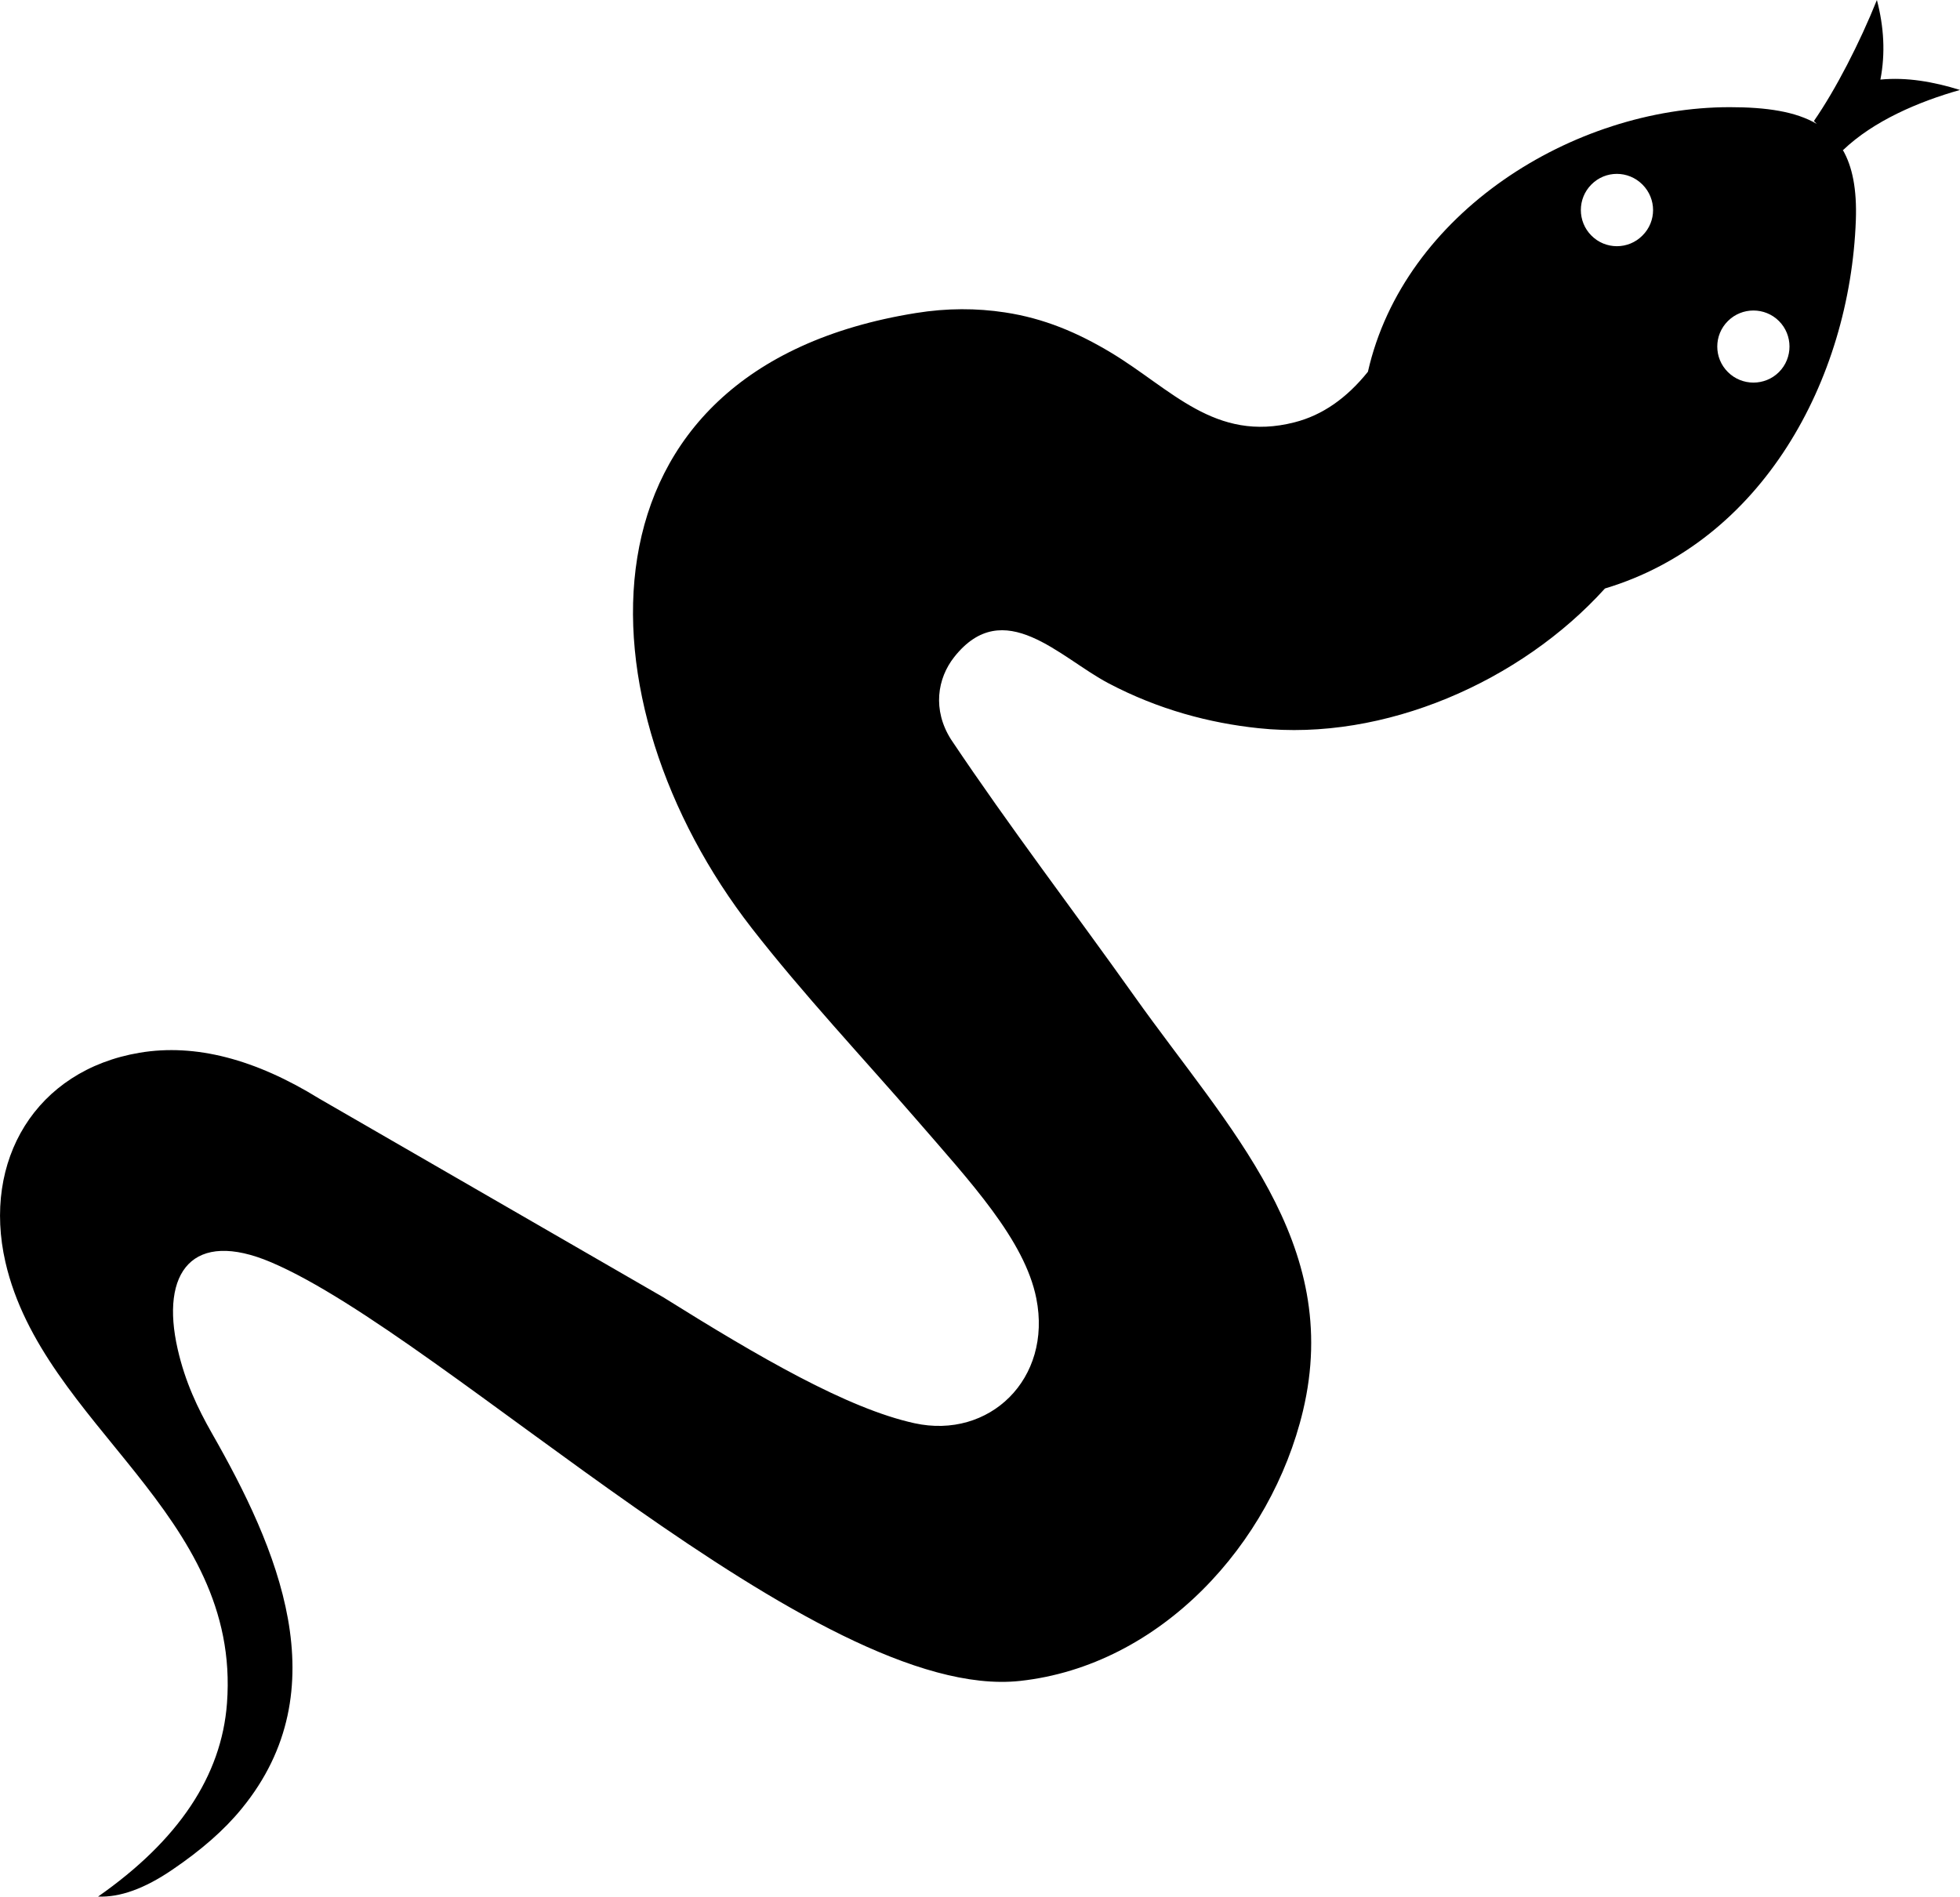 <?xml version="1.0" encoding="utf-8"?><svg version="1.1" id="Layer_1" xmlns="http://www.w3.org/2000/svg" xmlns:xlink="http://www.w3.org/1999/xlink" x="0px" y="0px" viewBox="0 0 122.88 118.93" style="enable-background:new 0 0 122.88 118.93" xml:space="preserve"><style type="text/css">.st0{fill-rule:evenodd;clip-rule:evenodd;}</style><g><path class="st0" d="M113.72,7.59l0.18,0.18c-1.32-0.78-3.16-1.05-5.46-1.05c-9.82,0-20.43,6.64-22.68,16.59 c-1.34,1.67-2.87,2.73-4.6,3.17c-4.99,1.28-7.72-2.09-11.51-4.37c-2.1-1.26-4.2-2.15-6.64-2.52c-1.77-0.27-3.63-0.28-5.6,0.04 c-21.9,3.52-21.23,24.5-10.27,38.58c3.2,4.11,6.97,8.13,10.29,11.96c3.41,3.94,6.81,7.58,7.54,11.24c1.01,5.06-2.95,8.86-7.64,7.83 c-4.2-0.92-9.77-4.16-15.75-7.9L20.02,68.89c-4-2.47-7.76-3.47-11.27-2.88c-6.52,1.1-9.87,6.76-8.41,13.13 c2.36,10.28,14.79,15.74,13.89,27.66c-0.34,4.57-3.06,8.61-8.08,12.12c1.37,0.06,2.92-0.5,4.65-1.68c1.81-1.23,3.25-2.48,4.35-3.83 c6.15-7.5,2.21-16.4-1.87-23.55c-0.88-1.55-1.67-3.2-2.14-5.26c-1.11-4.86,0.95-7.54,5.86-5.45c10.97,4.67,34.26,27.62,46.94,26.25 c8.83-0.96,15.76-8.59,17.75-16.94c2.51-10.55-4.68-17.7-10.56-25.98c-3.83-5.39-7.83-10.62-11.51-16.12 c-1.17-1.85-0.86-3.82,0.21-5.17c3.1-3.91,6.62,0.05,9.66,1.65c3.15,1.66,6.36,2.5,9.41,2.82c7.88,0.84,16.44-2.92,21.72-8.76 c9.82-2.94,15.36-13.03,15.73-23.09c0.07-1.93-0.21-3.37-0.83-4.43l0.03,0.03c1.9-1.82,4.71-3.03,7.33-3.77 c-1.68-0.52-3.35-0.81-4.99-0.65c0.32-1.65,0.22-3.31-0.22-4.99C116.59,2.69,115.09,5.61,113.72,7.59L113.72,7.59z M111.53,20.13 c-0.88-0.88-2.32-0.88-3.2,0c-0.89,0.88-0.89,2.32,0,3.2c0.88,0.88,2.32,0.88,3.2,0C112.41,22.45,112.41,21.01,111.53,20.13 L111.53,20.13z M102.97,11.57c-0.89-0.89-2.32-0.89-3.2,0c-0.88,0.88-0.88,2.32,0,3.2c0.88,0.89,2.32,0.89,3.2,0 C103.86,13.89,103.86,12.46,102.97,11.57L102.97,11.57z"/></g></svg>